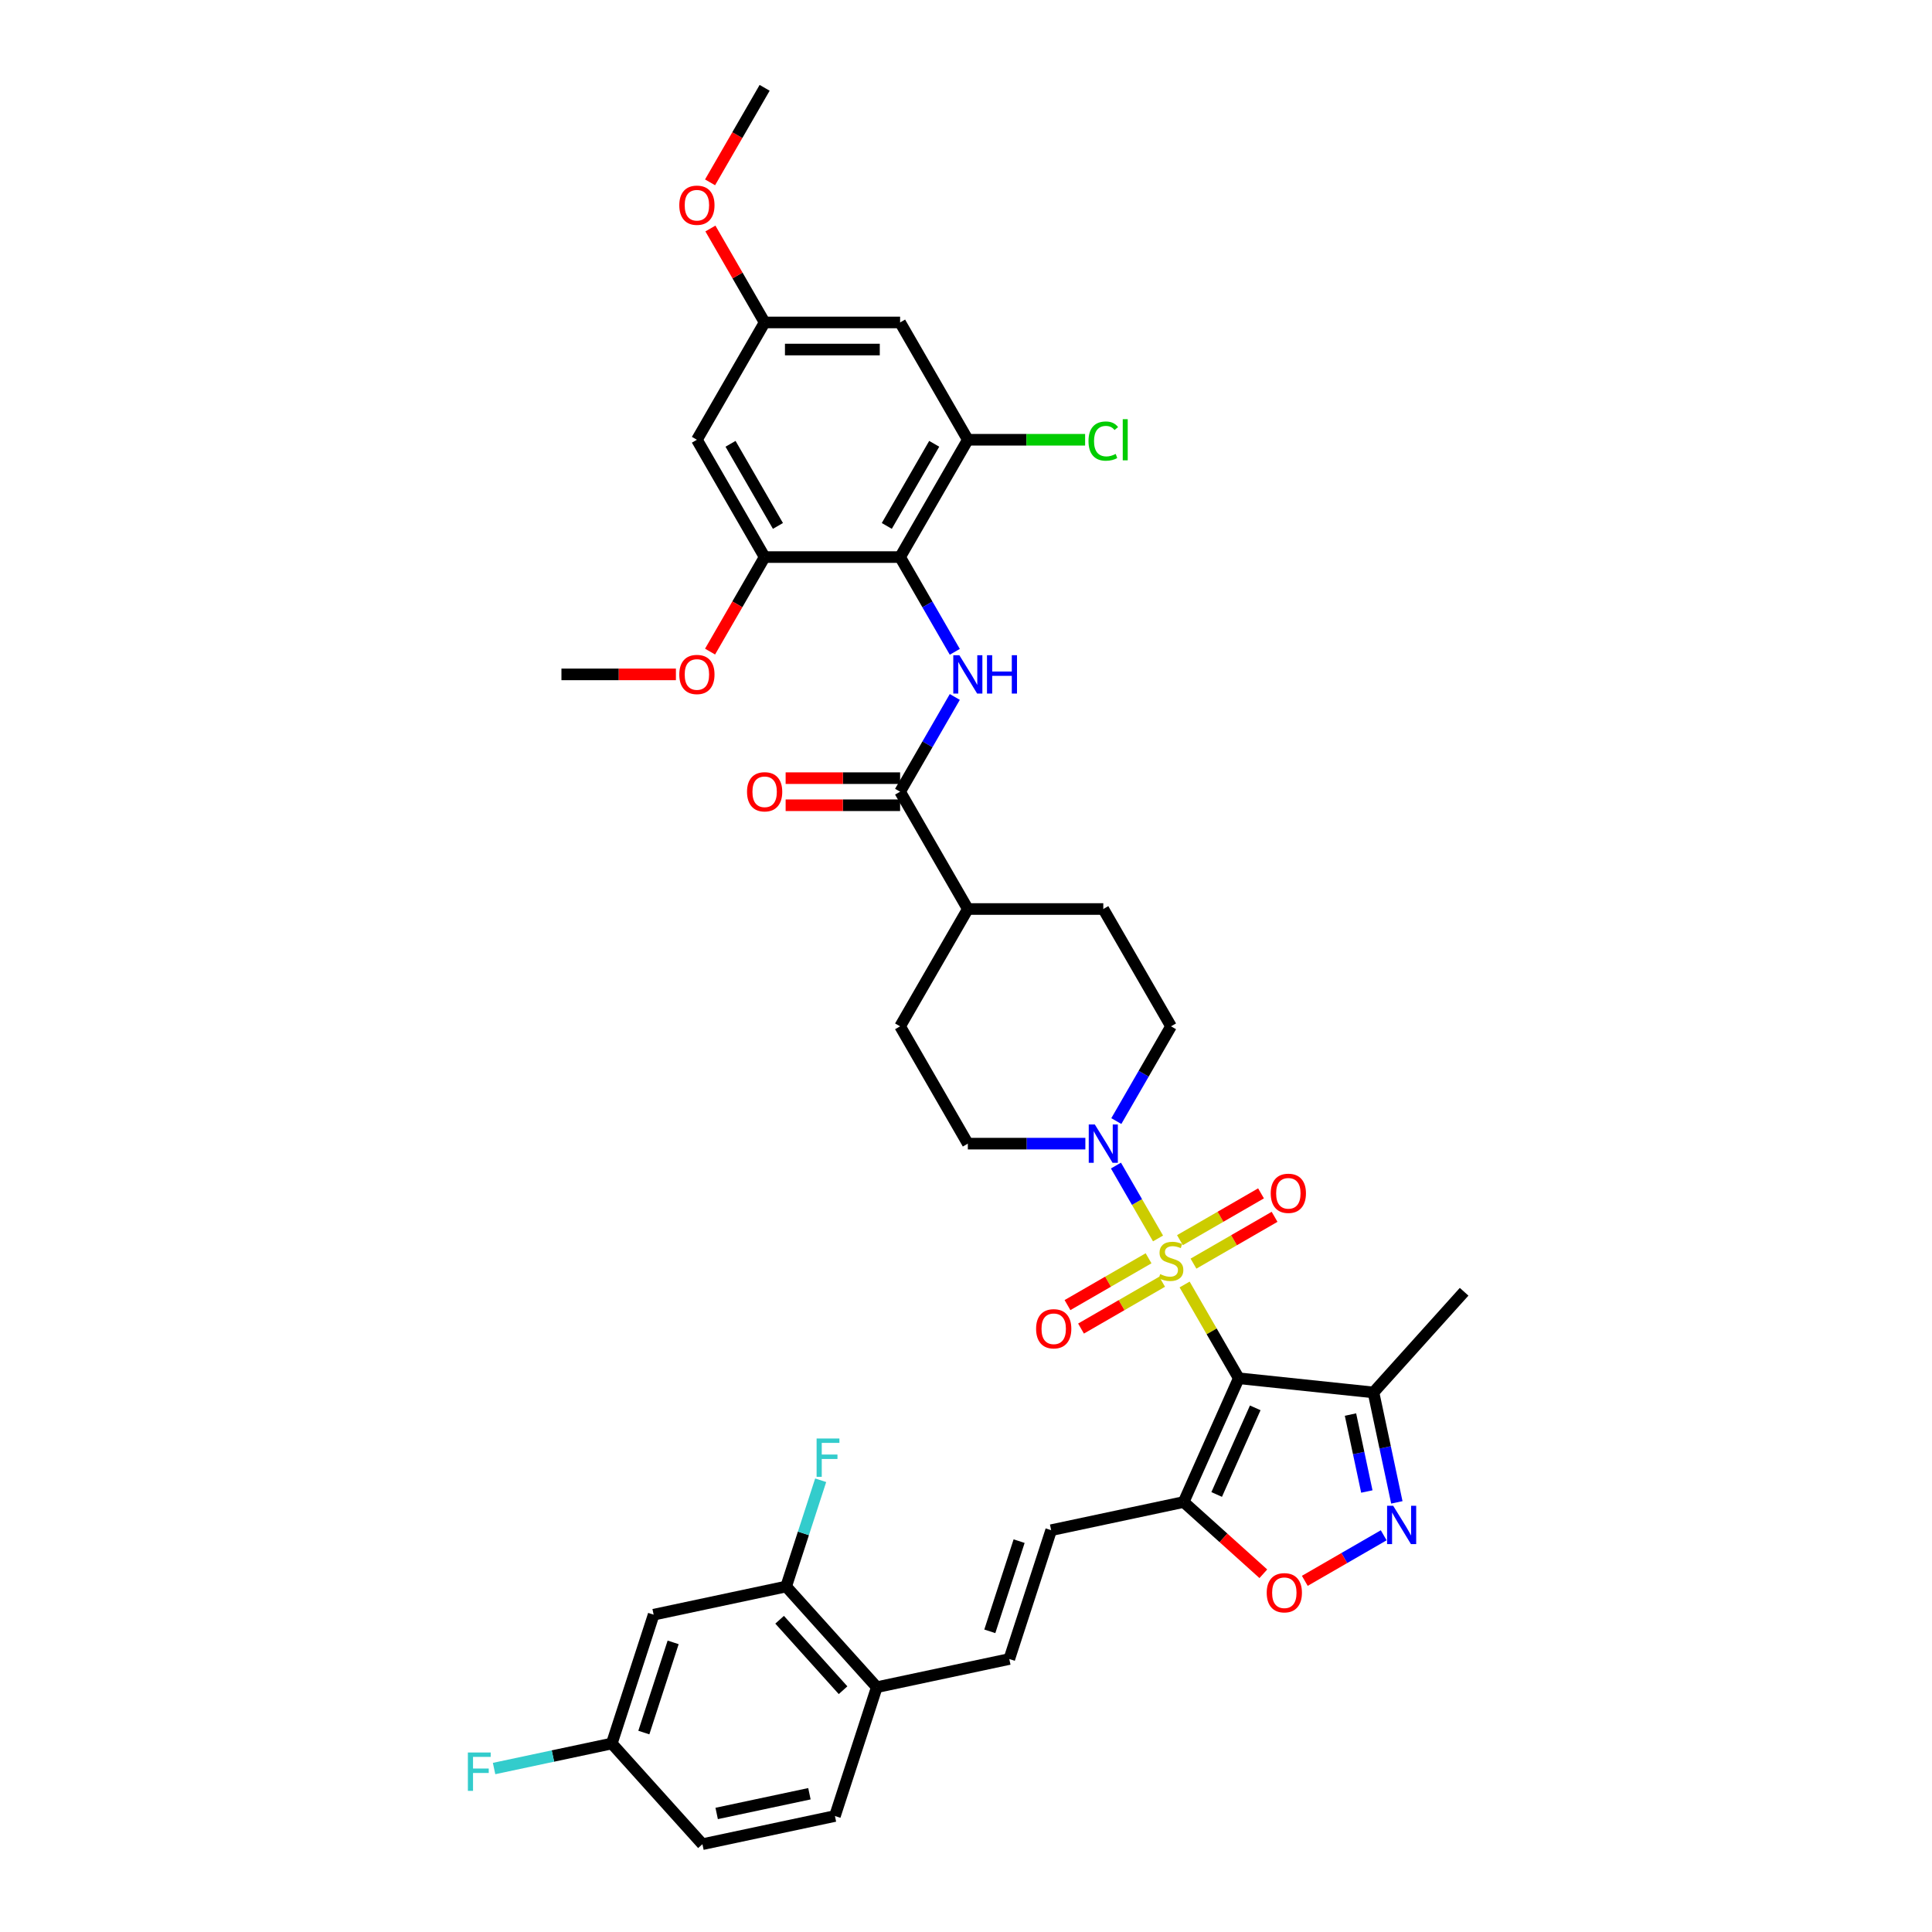 <?xml version='1.0' encoding='iso-8859-1'?>
<svg version='1.1' baseProfile='full'
              xmlns='http://www.w3.org/2000/svg'
                      xmlns:rdkit='http://www.rdkit.org/xml'
                      xmlns:xlink='http://www.w3.org/1999/xlink'
                  xml:space='preserve'
width='1000px' height='1000px' viewBox='0 0 1000 1000'>
<!-- END OF HEADER -->
<rect style='opacity:1.0;fill:#FFFFFF;stroke:none' width='1000' height='1000' x='0' y='0'> </rect>
<path class='bond-0' d='M 613.156,664.856 L 627.167,689.124' style='fill:none;fill-rule:evenodd;stroke:#CCCC00;stroke-width:6px;stroke-linecap:butt;stroke-linejoin:miter;stroke-opacity:1' />
<path class='bond-0' d='M 627.167,689.124 L 641.178,713.392' style='fill:none;fill-rule:evenodd;stroke:#000000;stroke-width:6px;stroke-linecap:butt;stroke-linejoin:miter;stroke-opacity:1' />
<path class='bond-2' d='M 599.393,641.017 L 588.503,622.155' style='fill:none;fill-rule:evenodd;stroke:#CCCC00;stroke-width:6px;stroke-linecap:butt;stroke-linejoin:miter;stroke-opacity:1' />
<path class='bond-2' d='M 588.503,622.155 L 577.613,603.293' style='fill:none;fill-rule:evenodd;stroke:#0000FF;stroke-width:6px;stroke-linecap:butt;stroke-linejoin:miter;stroke-opacity:1' />
<path class='bond-13' d='M 617.746,654.055 L 638.73,641.939' style='fill:none;fill-rule:evenodd;stroke:#CCCC00;stroke-width:6px;stroke-linecap:butt;stroke-linejoin:miter;stroke-opacity:1' />
<path class='bond-13' d='M 638.73,641.939 L 659.715,629.824' style='fill:none;fill-rule:evenodd;stroke:#FF0000;stroke-width:6px;stroke-linecap:butt;stroke-linejoin:miter;stroke-opacity:1' />
<path class='bond-13' d='M 610.734,641.91 L 631.719,629.795' style='fill:none;fill-rule:evenodd;stroke:#CCCC00;stroke-width:6px;stroke-linecap:butt;stroke-linejoin:miter;stroke-opacity:1' />
<path class='bond-13' d='M 631.719,629.795 L 652.703,617.68' style='fill:none;fill-rule:evenodd;stroke:#FF0000;stroke-width:6px;stroke-linecap:butt;stroke-linejoin:miter;stroke-opacity:1' />
<path class='bond-14' d='M 594.496,651.286 L 573.511,663.401' style='fill:none;fill-rule:evenodd;stroke:#CCCC00;stroke-width:6px;stroke-linecap:butt;stroke-linejoin:miter;stroke-opacity:1' />
<path class='bond-14' d='M 573.511,663.401 L 552.527,675.516' style='fill:none;fill-rule:evenodd;stroke:#FF0000;stroke-width:6px;stroke-linecap:butt;stroke-linejoin:miter;stroke-opacity:1' />
<path class='bond-14' d='M 601.507,663.43 L 580.523,675.545' style='fill:none;fill-rule:evenodd;stroke:#CCCC00;stroke-width:6px;stroke-linecap:butt;stroke-linejoin:miter;stroke-opacity:1' />
<path class='bond-14' d='M 580.523,675.545 L 559.538,687.661' style='fill:none;fill-rule:evenodd;stroke:#FF0000;stroke-width:6px;stroke-linecap:butt;stroke-linejoin:miter;stroke-opacity:1' />
<path class='bond-1' d='M 641.178,713.392 L 612.66,777.445' style='fill:none;fill-rule:evenodd;stroke:#000000;stroke-width:6px;stroke-linecap:butt;stroke-linejoin:miter;stroke-opacity:1' />
<path class='bond-1' d='M 649.711,728.703 L 629.748,773.541' style='fill:none;fill-rule:evenodd;stroke:#000000;stroke-width:6px;stroke-linecap:butt;stroke-linejoin:miter;stroke-opacity:1' />
<path class='bond-6' d='M 641.178,713.392 L 710.909,720.721' style='fill:none;fill-rule:evenodd;stroke:#000000;stroke-width:6px;stroke-linecap:butt;stroke-linejoin:miter;stroke-opacity:1' />
<path class='bond-7' d='M 612.66,777.445 L 633.279,796.01' style='fill:none;fill-rule:evenodd;stroke:#000000;stroke-width:6px;stroke-linecap:butt;stroke-linejoin:miter;stroke-opacity:1' />
<path class='bond-7' d='M 633.279,796.01 L 653.898,814.576' style='fill:none;fill-rule:evenodd;stroke:#FF0000;stroke-width:6px;stroke-linecap:butt;stroke-linejoin:miter;stroke-opacity:1' />
<path class='bond-11' d='M 612.66,777.445 L 544.077,792.023' style='fill:none;fill-rule:evenodd;stroke:#000000;stroke-width:6px;stroke-linecap:butt;stroke-linejoin:miter;stroke-opacity:1' />
<path class='bond-22' d='M 577.807,580.267 L 591.964,555.747' style='fill:none;fill-rule:evenodd;stroke:#0000FF;stroke-width:6px;stroke-linecap:butt;stroke-linejoin:miter;stroke-opacity:1' />
<path class='bond-22' d='M 591.964,555.747 L 606.121,531.227' style='fill:none;fill-rule:evenodd;stroke:#000000;stroke-width:6px;stroke-linecap:butt;stroke-linejoin:miter;stroke-opacity:1' />
<path class='bond-23' d='M 561.78,591.949 L 531.364,591.949' style='fill:none;fill-rule:evenodd;stroke:#0000FF;stroke-width:6px;stroke-linecap:butt;stroke-linejoin:miter;stroke-opacity:1' />
<path class='bond-23' d='M 531.364,591.949 L 500.948,591.949' style='fill:none;fill-rule:evenodd;stroke:#000000;stroke-width:6px;stroke-linecap:butt;stroke-linejoin:miter;stroke-opacity:1' />
<path class='bond-3' d='M 465.89,288.341 L 480.047,312.861' style='fill:none;fill-rule:evenodd;stroke:#000000;stroke-width:6px;stroke-linecap:butt;stroke-linejoin:miter;stroke-opacity:1' />
<path class='bond-3' d='M 480.047,312.861 L 494.204,337.381' style='fill:none;fill-rule:evenodd;stroke:#0000FF;stroke-width:6px;stroke-linecap:butt;stroke-linejoin:miter;stroke-opacity:1' />
<path class='bond-9' d='M 465.89,288.341 L 500.948,227.619' style='fill:none;fill-rule:evenodd;stroke:#000000;stroke-width:6px;stroke-linecap:butt;stroke-linejoin:miter;stroke-opacity:1' />
<path class='bond-9' d='M 459.005,272.221 L 483.545,229.716' style='fill:none;fill-rule:evenodd;stroke:#000000;stroke-width:6px;stroke-linecap:butt;stroke-linejoin:miter;stroke-opacity:1' />
<path class='bond-10' d='M 465.89,288.341 L 395.775,288.341' style='fill:none;fill-rule:evenodd;stroke:#000000;stroke-width:6px;stroke-linecap:butt;stroke-linejoin:miter;stroke-opacity:1' />
<path class='bond-4' d='M 723.004,777.623 L 716.957,749.172' style='fill:none;fill-rule:evenodd;stroke:#0000FF;stroke-width:6px;stroke-linecap:butt;stroke-linejoin:miter;stroke-opacity:1' />
<path class='bond-4' d='M 716.957,749.172 L 710.909,720.721' style='fill:none;fill-rule:evenodd;stroke:#000000;stroke-width:6px;stroke-linecap:butt;stroke-linejoin:miter;stroke-opacity:1' />
<path class='bond-4' d='M 707.473,772.003 L 703.24,752.087' style='fill:none;fill-rule:evenodd;stroke:#0000FF;stroke-width:6px;stroke-linecap:butt;stroke-linejoin:miter;stroke-opacity:1' />
<path class='bond-4' d='M 703.24,752.087 L 699.007,732.172' style='fill:none;fill-rule:evenodd;stroke:#000000;stroke-width:6px;stroke-linecap:butt;stroke-linejoin:miter;stroke-opacity:1' />
<path class='bond-39' d='M 716.204,794.663 L 695.785,806.452' style='fill:none;fill-rule:evenodd;stroke:#0000FF;stroke-width:6px;stroke-linecap:butt;stroke-linejoin:miter;stroke-opacity:1' />
<path class='bond-39' d='M 695.785,806.452 L 675.366,818.241' style='fill:none;fill-rule:evenodd;stroke:#FF0000;stroke-width:6px;stroke-linecap:butt;stroke-linejoin:miter;stroke-opacity:1' />
<path class='bond-5' d='M 494.204,360.744 L 480.047,385.264' style='fill:none;fill-rule:evenodd;stroke:#0000FF;stroke-width:6px;stroke-linecap:butt;stroke-linejoin:miter;stroke-opacity:1' />
<path class='bond-5' d='M 480.047,385.264 L 465.89,409.784' style='fill:none;fill-rule:evenodd;stroke:#000000;stroke-width:6px;stroke-linecap:butt;stroke-linejoin:miter;stroke-opacity:1' />
<path class='bond-35' d='M 710.909,720.721 L 757.826,668.615' style='fill:none;fill-rule:evenodd;stroke:#000000;stroke-width:6px;stroke-linecap:butt;stroke-linejoin:miter;stroke-opacity:1' />
<path class='bond-8' d='M 465.89,409.784 L 500.948,470.505' style='fill:none;fill-rule:evenodd;stroke:#000000;stroke-width:6px;stroke-linecap:butt;stroke-linejoin:miter;stroke-opacity:1' />
<path class='bond-24' d='M 465.89,402.772 L 436.267,402.772' style='fill:none;fill-rule:evenodd;stroke:#000000;stroke-width:6px;stroke-linecap:butt;stroke-linejoin:miter;stroke-opacity:1' />
<path class='bond-24' d='M 436.267,402.772 L 406.643,402.772' style='fill:none;fill-rule:evenodd;stroke:#FF0000;stroke-width:6px;stroke-linecap:butt;stroke-linejoin:miter;stroke-opacity:1' />
<path class='bond-24' d='M 465.89,416.795 L 436.267,416.795' style='fill:none;fill-rule:evenodd;stroke:#000000;stroke-width:6px;stroke-linecap:butt;stroke-linejoin:miter;stroke-opacity:1' />
<path class='bond-24' d='M 436.267,416.795 L 406.643,416.795' style='fill:none;fill-rule:evenodd;stroke:#FF0000;stroke-width:6px;stroke-linecap:butt;stroke-linejoin:miter;stroke-opacity:1' />
<path class='bond-15' d='M 500.948,227.619 L 465.89,166.898' style='fill:none;fill-rule:evenodd;stroke:#000000;stroke-width:6px;stroke-linecap:butt;stroke-linejoin:miter;stroke-opacity:1' />
<path class='bond-29' d='M 500.948,227.619 L 531.301,227.619' style='fill:none;fill-rule:evenodd;stroke:#000000;stroke-width:6px;stroke-linecap:butt;stroke-linejoin:miter;stroke-opacity:1' />
<path class='bond-29' d='M 531.301,227.619 L 561.654,227.619' style='fill:none;fill-rule:evenodd;stroke:#00CC00;stroke-width:6px;stroke-linecap:butt;stroke-linejoin:miter;stroke-opacity:1' />
<path class='bond-16' d='M 395.775,288.341 L 360.718,227.619' style='fill:none;fill-rule:evenodd;stroke:#000000;stroke-width:6px;stroke-linecap:butt;stroke-linejoin:miter;stroke-opacity:1' />
<path class='bond-16' d='M 402.661,272.221 L 378.12,229.716' style='fill:none;fill-rule:evenodd;stroke:#000000;stroke-width:6px;stroke-linecap:butt;stroke-linejoin:miter;stroke-opacity:1' />
<path class='bond-31' d='M 395.775,288.341 L 381.651,312.805' style='fill:none;fill-rule:evenodd;stroke:#000000;stroke-width:6px;stroke-linecap:butt;stroke-linejoin:miter;stroke-opacity:1' />
<path class='bond-31' d='M 381.651,312.805 L 367.526,337.269' style='fill:none;fill-rule:evenodd;stroke:#FF0000;stroke-width:6px;stroke-linecap:butt;stroke-linejoin:miter;stroke-opacity:1' />
<path class='bond-12' d='M 544.077,792.023 L 522.41,858.706' style='fill:none;fill-rule:evenodd;stroke:#000000;stroke-width:6px;stroke-linecap:butt;stroke-linejoin:miter;stroke-opacity:1' />
<path class='bond-12' d='M 527.49,797.692 L 512.323,844.37' style='fill:none;fill-rule:evenodd;stroke:#000000;stroke-width:6px;stroke-linecap:butt;stroke-linejoin:miter;stroke-opacity:1' />
<path class='bond-19' d='M 522.41,858.706 L 453.827,873.284' style='fill:none;fill-rule:evenodd;stroke:#000000;stroke-width:6px;stroke-linecap:butt;stroke-linejoin:miter;stroke-opacity:1' />
<path class='bond-41' d='M 465.89,166.898 L 395.775,166.898' style='fill:none;fill-rule:evenodd;stroke:#000000;stroke-width:6px;stroke-linecap:butt;stroke-linejoin:miter;stroke-opacity:1' />
<path class='bond-41' d='M 455.373,180.921 L 406.292,180.921' style='fill:none;fill-rule:evenodd;stroke:#000000;stroke-width:6px;stroke-linecap:butt;stroke-linejoin:miter;stroke-opacity:1' />
<path class='bond-21' d='M 360.718,227.619 L 395.775,166.898' style='fill:none;fill-rule:evenodd;stroke:#000000;stroke-width:6px;stroke-linecap:butt;stroke-linejoin:miter;stroke-opacity:1' />
<path class='bond-17' d='M 406.911,821.178 L 453.827,873.284' style='fill:none;fill-rule:evenodd;stroke:#000000;stroke-width:6px;stroke-linecap:butt;stroke-linejoin:miter;stroke-opacity:1' />
<path class='bond-17' d='M 403.527,838.378 L 436.368,874.852' style='fill:none;fill-rule:evenodd;stroke:#000000;stroke-width:6px;stroke-linecap:butt;stroke-linejoin:miter;stroke-opacity:1' />
<path class='bond-18' d='M 406.911,821.178 L 338.328,835.756' style='fill:none;fill-rule:evenodd;stroke:#000000;stroke-width:6px;stroke-linecap:butt;stroke-linejoin:miter;stroke-opacity:1' />
<path class='bond-30' d='M 406.911,821.178 L 415.847,793.677' style='fill:none;fill-rule:evenodd;stroke:#000000;stroke-width:6px;stroke-linecap:butt;stroke-linejoin:miter;stroke-opacity:1' />
<path class='bond-30' d='M 415.847,793.677 L 424.782,766.176' style='fill:none;fill-rule:evenodd;stroke:#33CCCC;stroke-width:6px;stroke-linecap:butt;stroke-linejoin:miter;stroke-opacity:1' />
<path class='bond-40' d='M 338.328,835.756 L 316.661,902.44' style='fill:none;fill-rule:evenodd;stroke:#000000;stroke-width:6px;stroke-linecap:butt;stroke-linejoin:miter;stroke-opacity:1' />
<path class='bond-40' d='M 348.415,850.092 L 333.248,896.771' style='fill:none;fill-rule:evenodd;stroke:#000000;stroke-width:6px;stroke-linecap:butt;stroke-linejoin:miter;stroke-opacity:1' />
<path class='bond-27' d='M 453.827,873.284 L 432.16,939.968' style='fill:none;fill-rule:evenodd;stroke:#000000;stroke-width:6px;stroke-linecap:butt;stroke-linejoin:miter;stroke-opacity:1' />
<path class='bond-20' d='M 500.948,470.505 L 465.89,531.227' style='fill:none;fill-rule:evenodd;stroke:#000000;stroke-width:6px;stroke-linecap:butt;stroke-linejoin:miter;stroke-opacity:1' />
<path class='bond-38' d='M 500.948,470.505 L 571.063,470.505' style='fill:none;fill-rule:evenodd;stroke:#000000;stroke-width:6px;stroke-linecap:butt;stroke-linejoin:miter;stroke-opacity:1' />
<path class='bond-34' d='M 395.775,166.898 L 381.74,142.588' style='fill:none;fill-rule:evenodd;stroke:#000000;stroke-width:6px;stroke-linecap:butt;stroke-linejoin:miter;stroke-opacity:1' />
<path class='bond-34' d='M 381.74,142.588 L 367.705,118.278' style='fill:none;fill-rule:evenodd;stroke:#FF0000;stroke-width:6px;stroke-linecap:butt;stroke-linejoin:miter;stroke-opacity:1' />
<path class='bond-26' d='M 606.121,531.227 L 571.063,470.505' style='fill:none;fill-rule:evenodd;stroke:#000000;stroke-width:6px;stroke-linecap:butt;stroke-linejoin:miter;stroke-opacity:1' />
<path class='bond-25' d='M 500.948,591.949 L 465.89,531.227' style='fill:none;fill-rule:evenodd;stroke:#000000;stroke-width:6px;stroke-linecap:butt;stroke-linejoin:miter;stroke-opacity:1' />
<path class='bond-32' d='M 432.16,939.968 L 363.577,954.545' style='fill:none;fill-rule:evenodd;stroke:#000000;stroke-width:6px;stroke-linecap:butt;stroke-linejoin:miter;stroke-opacity:1' />
<path class='bond-32' d='M 418.957,928.438 L 370.949,938.642' style='fill:none;fill-rule:evenodd;stroke:#000000;stroke-width:6px;stroke-linecap:butt;stroke-linejoin:miter;stroke-opacity:1' />
<path class='bond-28' d='M 316.661,902.44 L 363.577,954.545' style='fill:none;fill-rule:evenodd;stroke:#000000;stroke-width:6px;stroke-linecap:butt;stroke-linejoin:miter;stroke-opacity:1' />
<path class='bond-33' d='M 316.661,902.44 L 286.198,908.915' style='fill:none;fill-rule:evenodd;stroke:#000000;stroke-width:6px;stroke-linecap:butt;stroke-linejoin:miter;stroke-opacity:1' />
<path class='bond-33' d='M 286.198,908.915 L 255.735,915.39' style='fill:none;fill-rule:evenodd;stroke:#33CCCC;stroke-width:6px;stroke-linecap:butt;stroke-linejoin:miter;stroke-opacity:1' />
<path class='bond-36' d='M 349.85,349.062 L 320.226,349.062' style='fill:none;fill-rule:evenodd;stroke:#FF0000;stroke-width:6px;stroke-linecap:butt;stroke-linejoin:miter;stroke-opacity:1' />
<path class='bond-36' d='M 320.226,349.062 L 290.602,349.062' style='fill:none;fill-rule:evenodd;stroke:#000000;stroke-width:6px;stroke-linecap:butt;stroke-linejoin:miter;stroke-opacity:1' />
<path class='bond-37' d='M 367.526,94.383 L 381.651,69.919' style='fill:none;fill-rule:evenodd;stroke:#FF0000;stroke-width:6px;stroke-linecap:butt;stroke-linejoin:miter;stroke-opacity:1' />
<path class='bond-37' d='M 381.651,69.919 L 395.775,45.455' style='fill:none;fill-rule:evenodd;stroke:#000000;stroke-width:6px;stroke-linecap:butt;stroke-linejoin:miter;stroke-opacity:1' />
<path  class='atom-0' d='M 600.512 659.485
Q 600.736 659.569, 601.661 659.962
Q 602.587 660.355, 603.597 660.607
Q 604.634 660.832, 605.644 660.832
Q 607.523 660.832, 608.617 659.934
Q 609.711 659.009, 609.711 657.41
Q 609.711 656.316, 609.15 655.643
Q 608.617 654.97, 607.775 654.605
Q 606.934 654.241, 605.532 653.82
Q 603.765 653.287, 602.699 652.782
Q 601.661 652.277, 600.904 651.212
Q 600.175 650.146, 600.175 648.351
Q 600.175 645.855, 601.858 644.312
Q 603.569 642.77, 606.934 642.77
Q 609.234 642.77, 611.842 643.864
L 611.197 646.023
Q 608.813 645.042, 607.018 645.042
Q 605.083 645.042, 604.017 645.855
Q 602.952 646.64, 602.98 648.014
Q 602.98 649.08, 603.512 649.725
Q 604.073 650.37, 604.859 650.735
Q 605.672 651.1, 607.018 651.52
Q 608.813 652.081, 609.879 652.642
Q 610.945 653.203, 611.702 654.353
Q 612.487 655.475, 612.487 657.41
Q 612.487 660.158, 610.636 661.645
Q 608.813 663.103, 605.756 663.103
Q 603.989 663.103, 602.643 662.711
Q 601.325 662.346, 599.754 661.701
L 600.512 659.485
' fill='#CCCC00'/>
<path  class='atom-3' d='M 566.674 582.02
L 573.181 592.538
Q 573.826 593.575, 574.863 595.454
Q 575.901 597.333, 575.957 597.446
L 575.957 582.02
L 578.594 582.02
L 578.594 601.877
L 575.873 601.877
L 568.89 590.378
Q 568.076 589.032, 567.207 587.489
Q 566.365 585.947, 566.113 585.47
L 566.113 601.877
L 563.533 601.877
L 563.533 582.02
L 566.674 582.02
' fill='#0000FF'/>
<path  class='atom-5' d='M 721.098 779.375
L 727.605 789.893
Q 728.25 790.93, 729.287 792.809
Q 730.325 794.689, 730.381 794.801
L 730.381 779.375
L 733.018 779.375
L 733.018 799.232
L 730.297 799.232
L 723.314 787.733
Q 722.5 786.387, 721.631 784.844
Q 720.79 783.302, 720.537 782.825
L 720.537 799.232
L 717.957 799.232
L 717.957 779.375
L 721.098 779.375
' fill='#0000FF'/>
<path  class='atom-6' d='M 496.559 339.134
L 503.065 349.651
Q 503.71 350.689, 504.748 352.568
Q 505.786 354.447, 505.842 354.559
L 505.842 339.134
L 508.478 339.134
L 508.478 358.991
L 505.758 358.991
L 498.774 347.492
Q 497.961 346.146, 497.092 344.603
Q 496.25 343.06, 495.998 342.584
L 495.998 358.991
L 493.418 358.991
L 493.418 339.134
L 496.559 339.134
' fill='#0000FF'/>
<path  class='atom-6' d='M 510.862 339.134
L 513.555 339.134
L 513.555 347.576
L 523.707 347.576
L 523.707 339.134
L 526.4 339.134
L 526.4 358.991
L 523.707 358.991
L 523.707 349.82
L 513.555 349.82
L 513.555 358.991
L 510.862 358.991
L 510.862 339.134
' fill='#0000FF'/>
<path  class='atom-8' d='M 655.651 824.417
Q 655.651 819.65, 658.007 816.985
Q 660.362 814.321, 664.766 814.321
Q 669.169 814.321, 671.525 816.985
Q 673.881 819.65, 673.881 824.417
Q 673.881 829.241, 671.497 831.99
Q 669.113 834.71, 664.766 834.71
Q 660.39 834.71, 658.007 831.99
Q 655.651 829.269, 655.651 824.417
M 664.766 832.467
Q 667.795 832.467, 669.421 830.447
Q 671.076 828.4, 671.076 824.417
Q 671.076 820.519, 669.421 818.556
Q 667.795 816.565, 664.766 816.565
Q 661.737 816.565, 660.082 818.528
Q 658.455 820.491, 658.455 824.417
Q 658.455 828.428, 660.082 830.447
Q 661.737 832.467, 664.766 832.467
' fill='#FF0000'/>
<path  class='atom-14' d='M 657.727 617.669
Q 657.727 612.901, 660.083 610.236
Q 662.439 607.572, 666.842 607.572
Q 671.246 607.572, 673.601 610.236
Q 675.957 612.901, 675.957 617.669
Q 675.957 622.493, 673.573 625.241
Q 671.189 627.961, 666.842 627.961
Q 662.467 627.961, 660.083 625.241
Q 657.727 622.521, 657.727 617.669
M 666.842 625.718
Q 669.871 625.718, 671.498 623.698
Q 673.153 621.651, 673.153 617.669
Q 673.153 613.77, 671.498 611.807
Q 669.871 609.816, 666.842 609.816
Q 663.813 609.816, 662.159 611.779
Q 660.532 613.742, 660.532 617.669
Q 660.532 621.679, 662.159 623.698
Q 663.813 625.718, 666.842 625.718
' fill='#FF0000'/>
<path  class='atom-15' d='M 536.284 687.784
Q 536.284 683.016, 538.64 680.352
Q 540.996 677.687, 545.399 677.687
Q 549.802 677.687, 552.158 680.352
Q 554.514 683.016, 554.514 687.784
Q 554.514 692.608, 552.13 695.356
Q 549.746 698.077, 545.399 698.077
Q 541.024 698.077, 538.64 695.356
Q 536.284 692.636, 536.284 687.784
M 545.399 695.833
Q 548.428 695.833, 550.055 693.814
Q 551.71 691.766, 551.71 687.784
Q 551.71 683.885, 550.055 681.922
Q 548.428 679.931, 545.399 679.931
Q 542.37 679.931, 540.715 681.894
Q 539.089 683.857, 539.089 687.784
Q 539.089 691.794, 540.715 693.814
Q 542.37 695.833, 545.399 695.833
' fill='#FF0000'/>
<path  class='atom-25' d='M 386.66 409.84
Q 386.66 405.072, 389.016 402.408
Q 391.372 399.743, 395.775 399.743
Q 400.178 399.743, 402.534 402.408
Q 404.89 405.072, 404.89 409.84
Q 404.89 414.664, 402.506 417.412
Q 400.122 420.133, 395.775 420.133
Q 391.4 420.133, 389.016 417.412
Q 386.66 414.692, 386.66 409.84
M 395.775 417.889
Q 398.804 417.889, 400.431 415.87
Q 402.085 413.823, 402.085 409.84
Q 402.085 405.942, 400.431 403.978
Q 398.804 401.987, 395.775 401.987
Q 392.746 401.987, 391.091 403.95
Q 389.465 405.914, 389.465 409.84
Q 389.465 413.851, 391.091 415.87
Q 392.746 417.889, 395.775 417.889
' fill='#FF0000'/>
<path  class='atom-30' d='M 563.407 228.306
Q 563.407 223.37, 565.706 220.79
Q 568.034 218.182, 572.437 218.182
Q 576.532 218.182, 578.72 221.07
L 576.869 222.585
Q 575.27 220.481, 572.437 220.481
Q 569.436 220.481, 567.838 222.501
Q 566.267 224.492, 566.267 228.306
Q 566.267 232.233, 567.894 234.252
Q 569.549 236.271, 572.746 236.271
Q 574.934 236.271, 577.486 234.953
L 578.271 237.057
Q 577.233 237.73, 575.663 238.122
Q 574.092 238.515, 572.353 238.515
Q 568.034 238.515, 565.706 235.879
Q 563.407 233.242, 563.407 228.306
' fill='#00CC00'/>
<path  class='atom-30' d='M 581.132 216.976
L 583.712 216.976
L 583.712 238.263
L 581.132 238.263
L 581.132 216.976
' fill='#00CC00'/>
<path  class='atom-31' d='M 422.674 744.567
L 434.481 744.567
L 434.481 746.838
L 425.338 746.838
L 425.338 752.868
L 433.472 752.868
L 433.472 755.168
L 425.338 755.168
L 425.338 764.423
L 422.674 764.423
L 422.674 744.567
' fill='#33CCCC'/>
<path  class='atom-32' d='M 351.603 349.118
Q 351.603 344.351, 353.958 341.686
Q 356.314 339.022, 360.718 339.022
Q 365.121 339.022, 367.477 341.686
Q 369.832 344.351, 369.832 349.118
Q 369.832 353.942, 367.449 356.691
Q 365.065 359.411, 360.718 359.411
Q 356.342 359.411, 353.958 356.691
Q 351.603 353.97, 351.603 349.118
M 360.718 357.168
Q 363.746 357.168, 365.373 355.148
Q 367.028 353.101, 367.028 349.118
Q 367.028 345.22, 365.373 343.257
Q 363.746 341.266, 360.718 341.266
Q 357.689 341.266, 356.034 343.229
Q 354.407 345.192, 354.407 349.118
Q 354.407 353.129, 356.034 355.148
Q 357.689 357.168, 360.718 357.168
' fill='#FF0000'/>
<path  class='atom-34' d='M 242.174 907.089
L 253.982 907.089
L 253.982 909.361
L 244.839 909.361
L 244.839 915.391
L 252.972 915.391
L 252.972 917.691
L 244.839 917.691
L 244.839 926.946
L 242.174 926.946
L 242.174 907.089
' fill='#33CCCC'/>
<path  class='atom-35' d='M 351.603 106.232
Q 351.603 101.464, 353.958 98.8
Q 356.314 96.136, 360.718 96.136
Q 365.121 96.136, 367.477 98.8
Q 369.832 101.464, 369.832 106.232
Q 369.832 111.056, 367.449 113.805
Q 365.065 116.525, 360.718 116.525
Q 356.342 116.525, 353.958 113.805
Q 351.603 111.084, 351.603 106.232
M 360.718 114.281
Q 363.746 114.281, 365.373 112.262
Q 367.028 110.215, 367.028 106.232
Q 367.028 102.334, 365.373 100.371
Q 363.746 98.379, 360.718 98.379
Q 357.689 98.379, 356.034 100.343
Q 354.407 102.306, 354.407 106.232
Q 354.407 110.243, 356.034 112.262
Q 357.689 114.281, 360.718 114.281
' fill='#FF0000'/>
</svg>
